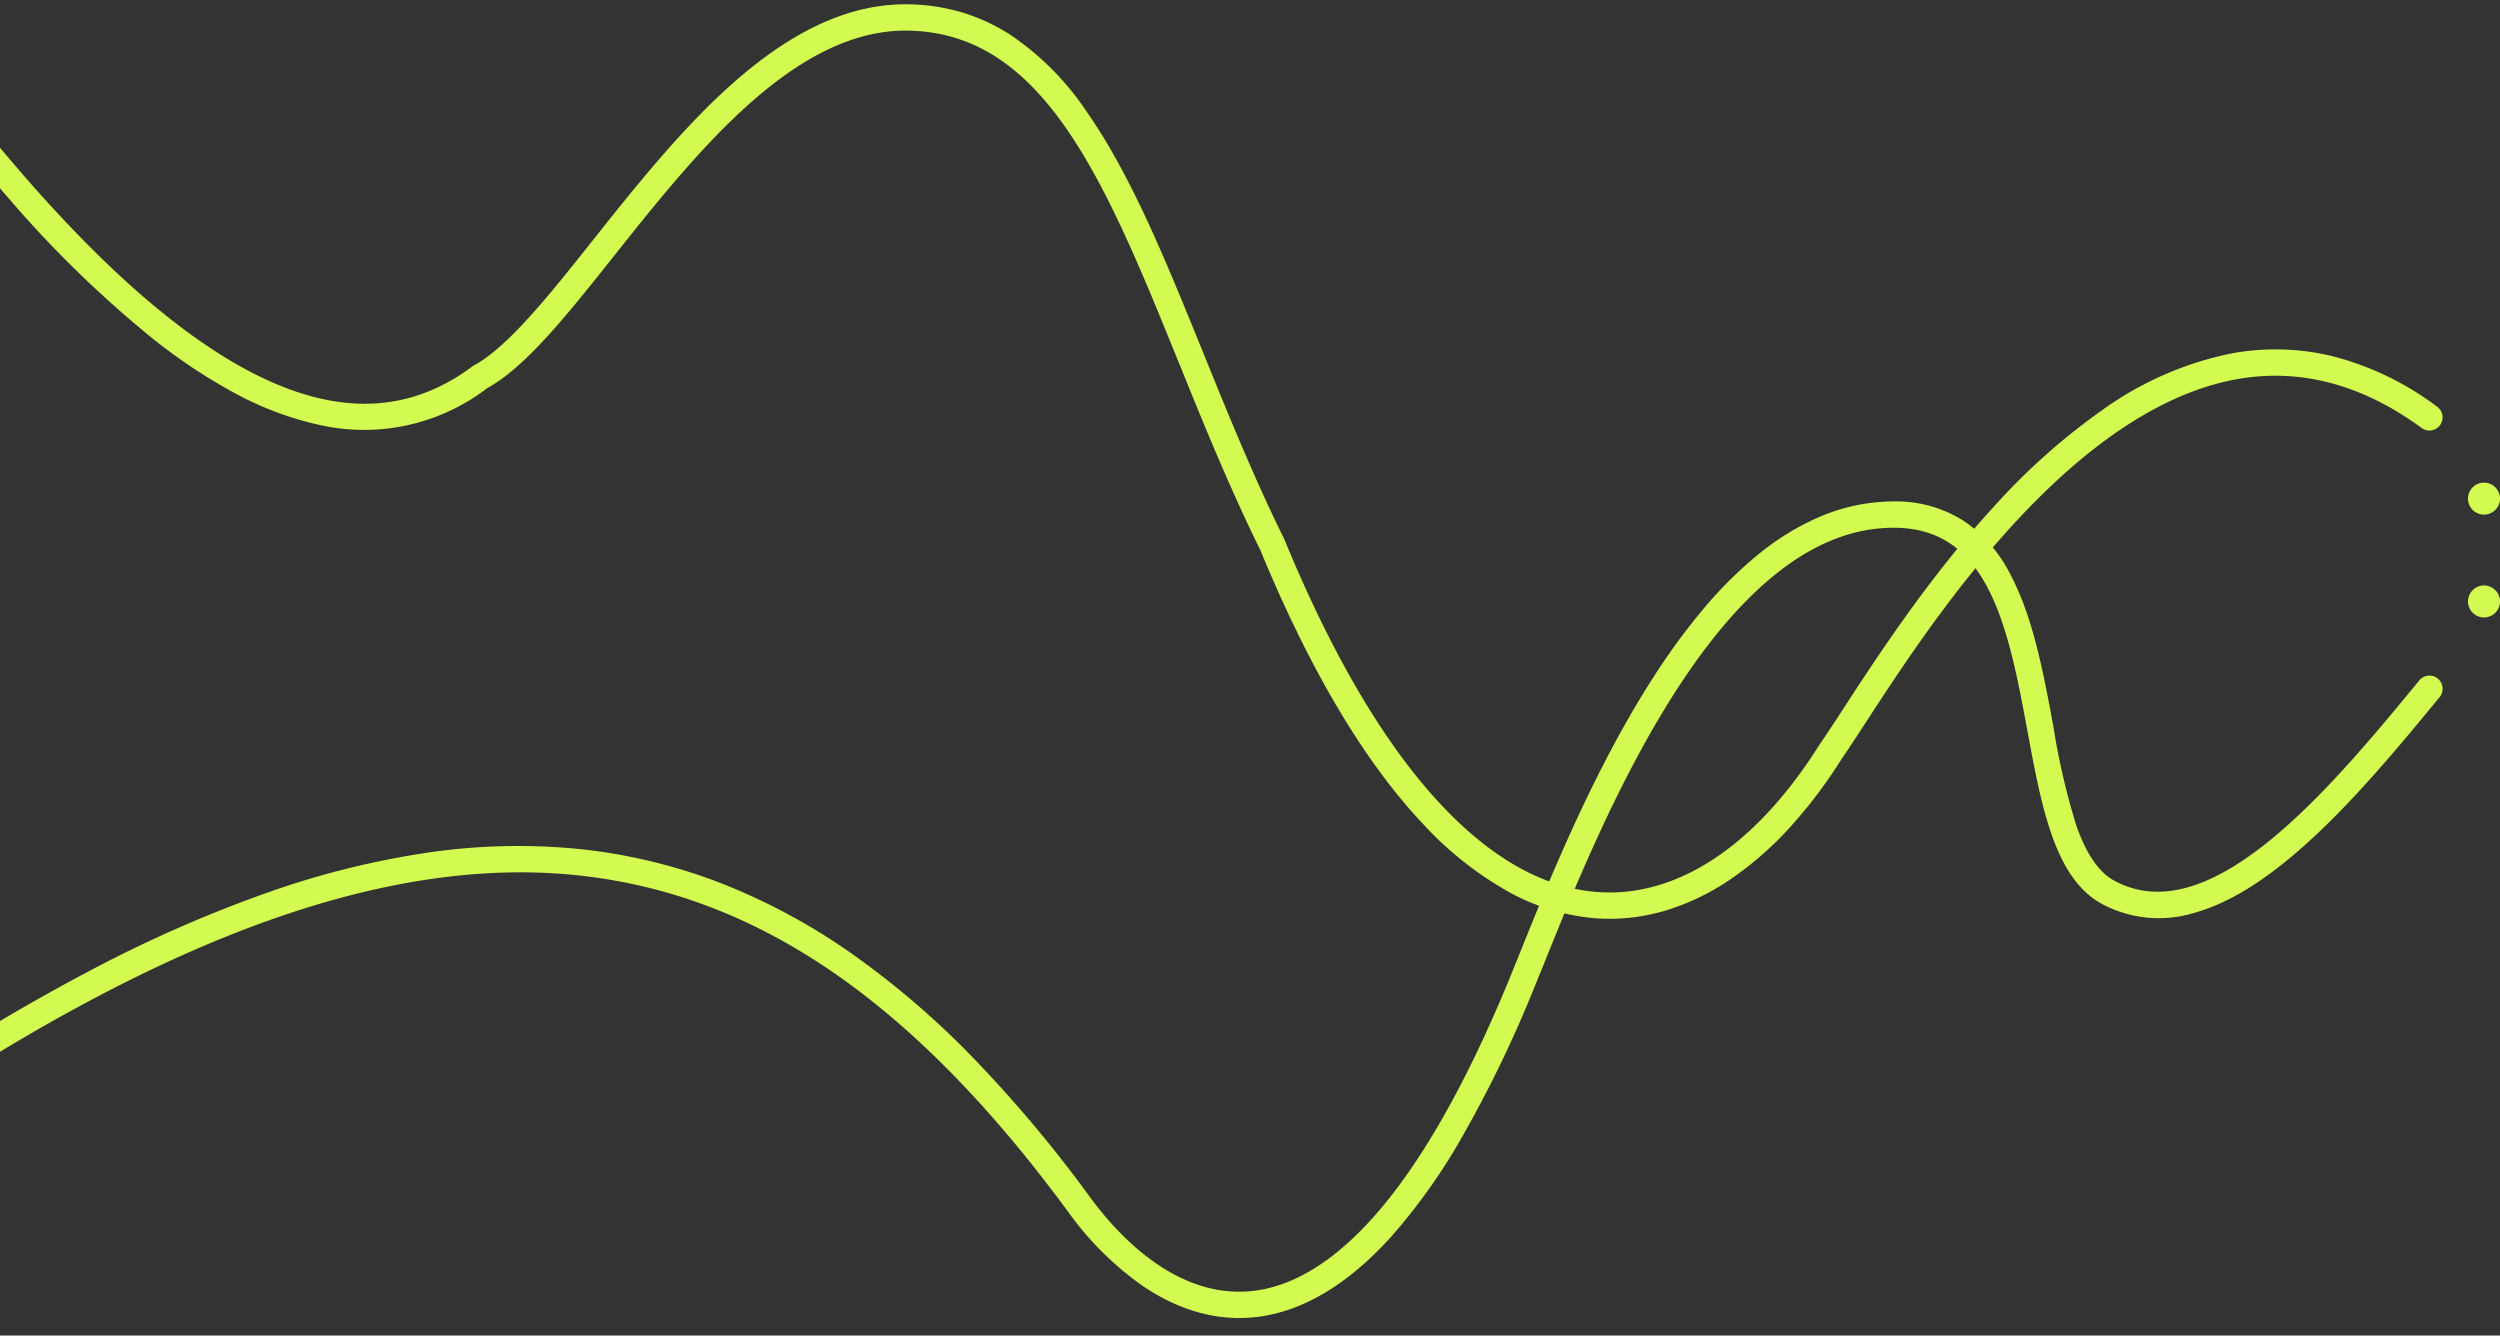 <svg xmlns="http://www.w3.org/2000/svg" xmlns:xlink="http://www.w3.org/1999/xlink" width="380" height="203" viewBox="0 0 380 203"><rect x="0" y="0" width="380" height="203" fill="#333333" stroke="none"/><defs><style>.a{fill:#fff;stroke:#707070;}.b{clip-path:url(#a);}.c{fill:#d2fa50;}</style><clipPath id="a"><rect class="a" width="380" height="203" transform="translate(0 1468)"/></clipPath></defs><g class="b" transform="translate(0 -1468)"><g transform="translate(386.1 1677.374) rotate(180)"><path class="c" d="M8.532,196.363A2.432,2.432,0,1,0,6.1,193.932a2.446,2.446,0,0,0,2.432,2.432" transform="translate(0 -75.979)"/><path class="c" d="M414.254,255.5a2,2,0,0,1-1.546-.729c-1.6-1.948-3.569-4.492-5.846-7.437-9.177-11.873-23.046-29.815-38.588-42.106-18.338-14.5-33.436-16.937-46.157-7.444l-.12.09-.132.071c-2.284,1.224-5,3.585-8.31,7.22-3.094,3.4-6.409,7.569-9.918,11.983-6.32,7.949-13.484,16.958-21.318,23.851-9.235,8.125-17.927,12-26.57,11.839a29.938,29.938,0,0,1-8.284-1.289,29.055,29.055,0,0,1-7.223-3.39,42.749,42.749,0,0,1-11.648-11.817c-6.7-9.609-11.988-22.651-17.591-36.459-3.775-9.3-7.679-18.925-12.3-28.289l-.03-.061-.026-.063c-7.3-17.725-15.35-31.324-23.926-40.42-7.569-8.028-15.427-12.442-23.356-13.118-12.231-1.043-24.325,6.912-34.054,22.4l-.054.081c-.941,1.347-2.151,3.206-3.552,5.358-5.182,7.959-13.014,19.987-23.009,30.854a98.336,98.336,0,0,1-16.576,14.7,51,51,0,0,1-19.416,8.45,36.723,36.723,0,0,1-15.348-.419,45.08,45.08,0,0,1-15.937-7.7,2,2,0,0,1,2.366-3.225c9.091,6.669,18.58,9.162,28.2,7.407,10.845-1.978,22.206-9.353,33.766-21.921,9.769-10.621,17.491-22.481,22.6-30.329,1.407-2.161,2.623-4.029,3.6-5.426a72.794,72.794,0,0,1,7.86-10.411,51.19,51.19,0,0,1,9.032-7.9,36.161,36.161,0,0,1,10.042-4.806,29.531,29.531,0,0,1,10.821-1.1A32.966,32.966,0,0,1,164.694,118a52.907,52.907,0,0,1,12.935,10.3c8.9,9.442,17.208,23.431,24.688,41.578,4.676,9.476,8.6,19.144,12.393,28.5,5.516,13.595,10.726,26.435,17.166,35.676,6.913,9.92,14.521,14.617,23.945,14.784,7.6.14,15.4-3.407,23.855-10.843,7.567-6.658,14.613-15.519,20.83-23.337,7.236-9.1,13.492-16.968,19.337-20.166a30.756,30.756,0,0,1,25.711-5.534,49.253,49.253,0,0,1,12.858,4.894,84.779,84.779,0,0,1,12.344,8.24,170.42,170.42,0,0,1,22.229,21.743c6.671,7.636,12.422,15.076,17.043,21.054,2.257,2.919,4.205,5.441,5.77,7.342a2,2,0,0,1-1.543,3.271Z" transform="translate(-7.789 -44.122)"/><path class="c" d="M8.532,223.363A2.432,2.432,0,1,0,6.1,220.932a2.446,2.446,0,0,0,2.432,2.432" transform="translate(0 -87.346)"/><path class="c" d="M106.093,133.158a19.132,19.132,0,0,1-10.872-3.081,21.583,21.583,0,0,1-7.021-8.24c-3.382-6.471-4.927-14.813-6.421-22.88a107.919,107.919,0,0,0-3.472-15.009c-1.534-4.412-3.445-7.181-5.843-8.466-6.351-3.393-13.839-1.565-22.893,5.589-8.417,6.651-16.739,16.766-23.426,24.894a2,2,0,0,1-3.089-2.541c6.809-8.275,15.282-18.574,24.035-25.491,4.807-3.8,9.191-6.2,13.4-7.352A18.3,18.3,0,0,1,74.35,71.955c7.211,3.862,9.227,14.748,11.361,26.273,1.44,7.777,2.929,15.818,6.033,21.756,3.334,6.38,8.019,9.293,14.744,9.17,26.164-.462,43.974-44.589,52.533-65.8.648-1.606,1.26-3.123,1.815-4.47A184.907,184.907,0,0,1,171.686,36.5,90.761,90.761,0,0,1,182.35,21.484c6.572-7.3,13.447-11.43,20.436-12.281,5.807-.707,11.6.832,17.211,4.575A47.308,47.308,0,0,1,231.4,25c23.567,32.11,47.3,48.418,74.676,51.324a82.452,82.452,0,0,0,8.705.454c25.8,0,55.82-11.533,91.418-35.067a2,2,0,1,1,2.206,3.337,322.455,322.455,0,0,1-28.915,17.166A200.229,200.229,0,0,1,352.93,73.808a129.768,129.768,0,0,1-24.52,6.034,94.214,94.214,0,0,1-22.753.462,83.58,83.58,0,0,1-21.192-5.11,94.377,94.377,0,0,1-19.806-10.605A129.711,129.711,0,0,1,246,48.613a199.235,199.235,0,0,1-17.821-21.245c-4.334-5.906-13.334-15.6-24.909-14.194-6,.731-12.04,4.428-17.947,10.987-7.161,7.953-14.155,20.149-20.786,36.25-.55,1.334-1.159,2.845-1.8,4.444-4.457,11.043-11.193,27.732-20.348,41.866a99.809,99.809,0,0,1-7.376,10.05,62.6,62.6,0,0,1-8.375,8.327,39.317,39.317,0,0,1-9.47,5.776,28.747,28.747,0,0,1-10.6,2.279C106.4,133.156,106.248,133.158,106.093,133.158Z" transform="translate(-7.789)"/></g></g></svg>